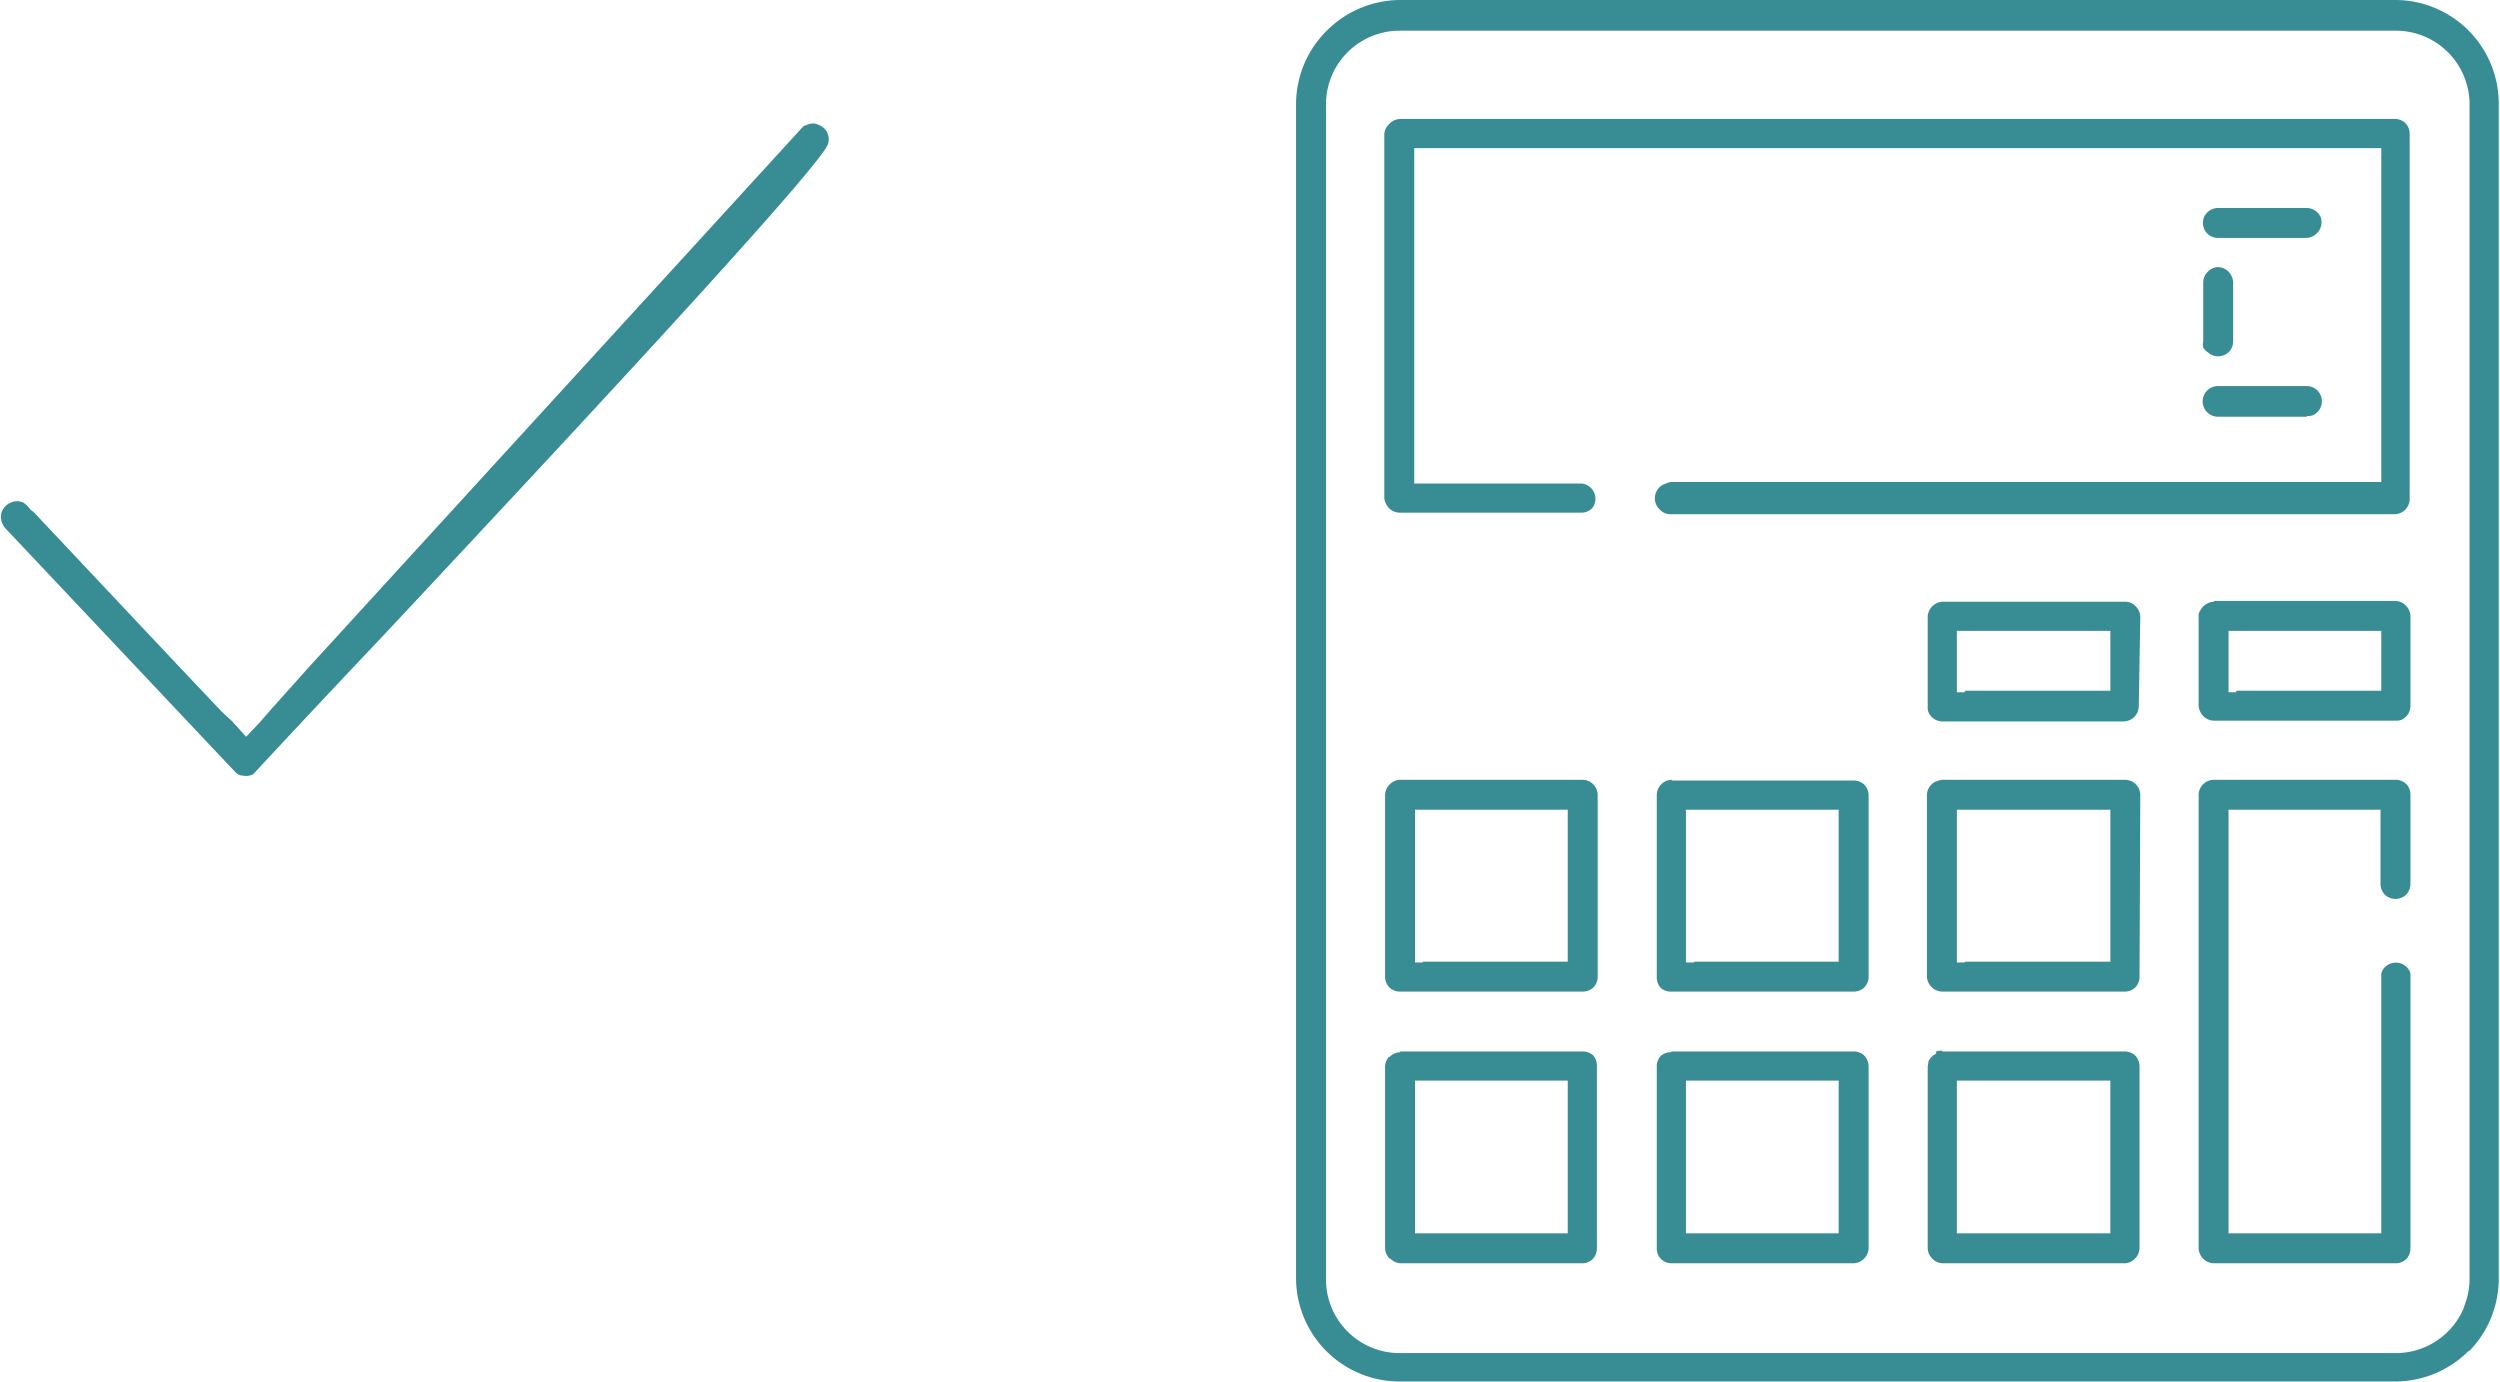 <svg xmlns="http://www.w3.org/2000/svg" width="86.999" height="48.102" shape-rendering="geometricPrecision" text-rendering="geometricPrecision" image-rendering="optimizeQuality" fill-rule="evenodd" clip-rule="evenodd" viewBox="0 0 3.256 1.801"><g fill="#388C94"><path d="M2.53 1.37h.238a.02.02 0 0 1 .014.006.02.02 0 0 1 .005.013v.237a.02.02 0 0 1-.006.014.02.02 0 0 1-.013.006H2.53a.02.02 0 0 1-.012-.005l-.001-.001a.02.02 0 0 1-.006-.014V1.39l.001-.007a.02.02 0 0 1 .01-.01V1.37a.02.02 0 0 1 .008-.001zm.34-.917A.02.02 0 0 1 2.87.445V.368a.02.02 0 0 1 .006-.014.02.02 0 0 1 .013-.006.02.02 0 0 1 .018.012.02.02 0 0 1 .002.008v.077a.02.02 0 0 1-.006.014.02.02 0 0 1-.027 0A.02.02 0 0 1 2.87.453zm.135.09h-.116a.02.02 0 0 1-.014-.006.02.02 0 0 1 0-.028.02.02 0 0 1 .014-.006h.116a.02.02 0 0 1 .014.006.02.02 0 0 1-.006.032.02.02 0 0 1-.008.001zm0-.233h-.116a.02.02 0 0 1-.014-.006.02.02 0 0 1-.004-.021.02.02 0 0 1 .018-.012h.116a.02.02 0 0 1 .018.012.02.02 0 0 1-.005.021.02.02 0 0 1-.013.006zM1.824.155H3.12a.02.02 0 0 1 .013.005.02.02 0 0 1 .006.014V.65a.02.02 0 0 1-.02.02h-.943a.019.019 0 0 1-.014-.006A.02.02 0 0 1 2.17.63a.02.02 0 0 1 .007-.002h.925V.193H1.842V.63h.218a.02.02 0 0 1 .014.032.02.02 0 0 1-.014.006h-.237a.02.02 0 0 1-.018-.012.02.02 0 0 1-.002-.007V.174A.02.02 0 0 1 1.81.161a.02.02 0 0 1 .014-.006zm1.06.861h.237a.02.02 0 0 1 .014.006.02.02 0 0 1 .005.014v.116a.02.02 0 0 1-.006.014.02.02 0 0 1-.027 0 .02.02 0 0 1-.006-.014V1.055h-.198v.552h.199v-.339a.02.02 0 0 1 .038 0v.358a.02.02 0 0 1-.005.014.02.02 0 0 1-.014.006h-.237a.02.02 0 0 1-.014-.006.02.02 0 0 1-.006-.014v-.59a.02.02 0 0 1 .02-.02zM1.824 0H3.12a.135.135 0 0 1 .135.136v1.529a.135.135 0 0 1-.038.095h-.001a.136.136 0 0 1-.096.04H1.824a.135.135 0 0 1-.136-.135V.135a.135.135 0 0 1 .04-.095.136.136 0 0 1 .096-.04zM3.21 1.702a.096.096 0 0 0 .007-.037V.135A.096.096 0 0 0 3.121.04H1.824a.096.096 0 0 0-.097.097v1.529a.096.096 0 0 0 .097.097H3.12a.096.096 0 0 0 .09-.06zM2.53.784h.238a.019.019 0 0 1 .014.006.02.02 0 0 1 .006.014L2.786.92a.02.02 0 0 1-.02.02H2.53a.02.02 0 0 1-.018-.012.02.02 0 0 1-.001-.008V.803A.02.02 0 0 1 2.517.79.02.02 0 0 1 2.53.784zM2.56.9h.189V.822h-.2V.902h.01zm-.736.116h.237a.02.02 0 0 1 .02.02v.237a.02.02 0 0 1-.006.014.02.02 0 0 1-.014.005h-.237a.02.02 0 0 1-.014-.005.02.02 0 0 1-.006-.014v-.237a.02.02 0 0 1 .006-.014.02.02 0 0 1 .014-.006zm.029.237h.189v-.198h-.199v.199h.01zm.677-.237h.238a.02.02 0 0 1 .02.02l-.001.237a.02.02 0 0 1-.006.014.02.02 0 0 1-.013.005H2.53a.02.02 0 0 1-.014-.006.02.02 0 0 1-.006-.014v-.236a.02.02 0 0 1 .012-.018h.001a.02.02 0 0 1 .007-.002zm.03.237h.189v-.198h-.2v.199h.01zm.324-.47h.237a.02.02 0 0 1 .013.006.02.02 0 0 1 .006.014V.92a.02.02 0 0 1-.012.018.02.02 0 0 1-.007.001h-.237a.02.02 0 0 1-.018-.012.02.02 0 0 1-.002-.007V.803c0-.002 0-.005.002-.007a.02.02 0 0 1 .01-.01.02.02 0 0 1 .008-.002zM2.913.9h.189V.822h-.199V.902h.01zm-1.09.47h.238a.02.02 0 0 1 .014.005.02.02 0 0 1 .005.014v.237a.02.02 0 0 1-.005.014.02.02 0 0 1-.014.006h-.237a.02.02 0 0 1-.013-.006H1.81a.02.02 0 0 1-.006-.014V1.39a.02.02 0 0 1 .005-.013h.001a.02.02 0 0 1 .014-.006zm.03.237h.189v-.199h-.199v.199h.01zm.324-.59h.237a.02.02 0 0 1 .014.005.02.02 0 0 1 .006.014v.237a.02.02 0 0 1-.006.014.02.02 0 0 1-.014.005h-.237a.02.02 0 0 1-.014-.005.02.02 0 0 1-.005-.014v-.237a.02.02 0 0 1 .02-.02zm.03.236h.188v-.198h-.199v.199h.01zm-.03.117h.237a.02.02 0 0 1 .014.005.02.02 0 0 1 .006.014v.237a.02.02 0 0 1-.006.014.02.02 0 0 1-.014.006h-.237a.02.02 0 0 1-.014-.006.02.02 0 0 1-.005-.014V1.39a.02.02 0 0 1 .005-.014.02.02 0 0 1 .014-.005zm.03.237h.188v-.199h-.199v.199h.01zm.352 0h.19v-.199h-.2v.199h.01zM1.042.169l-.64.7-.051.057-.013.015L.32.96.302.94.288.927.235.871.043.667.039.664A.038.038 0 0 0 .03.655.02.02 0 0 0 .022.653a.022.022 0 0 0-.02.013.02.02 0 0 0 0 .015.022.022 0 0 0 .004.007l.299.317a.017.017 0 0 0 .007.005.04.04 0 0 0 .01.001.03.03 0 0 0 .007-.002A22.403 22.403 0 0 1 .496.831c.22-.235.57-.61.582-.643a.02.02 0 0 0-.005-.021.03.03 0 0 0-.012-.006.02.02 0 0 0-.011.002.017.017 0 0 0-.003.001.048.048 0 0 0-.005.005z"/></g></svg>